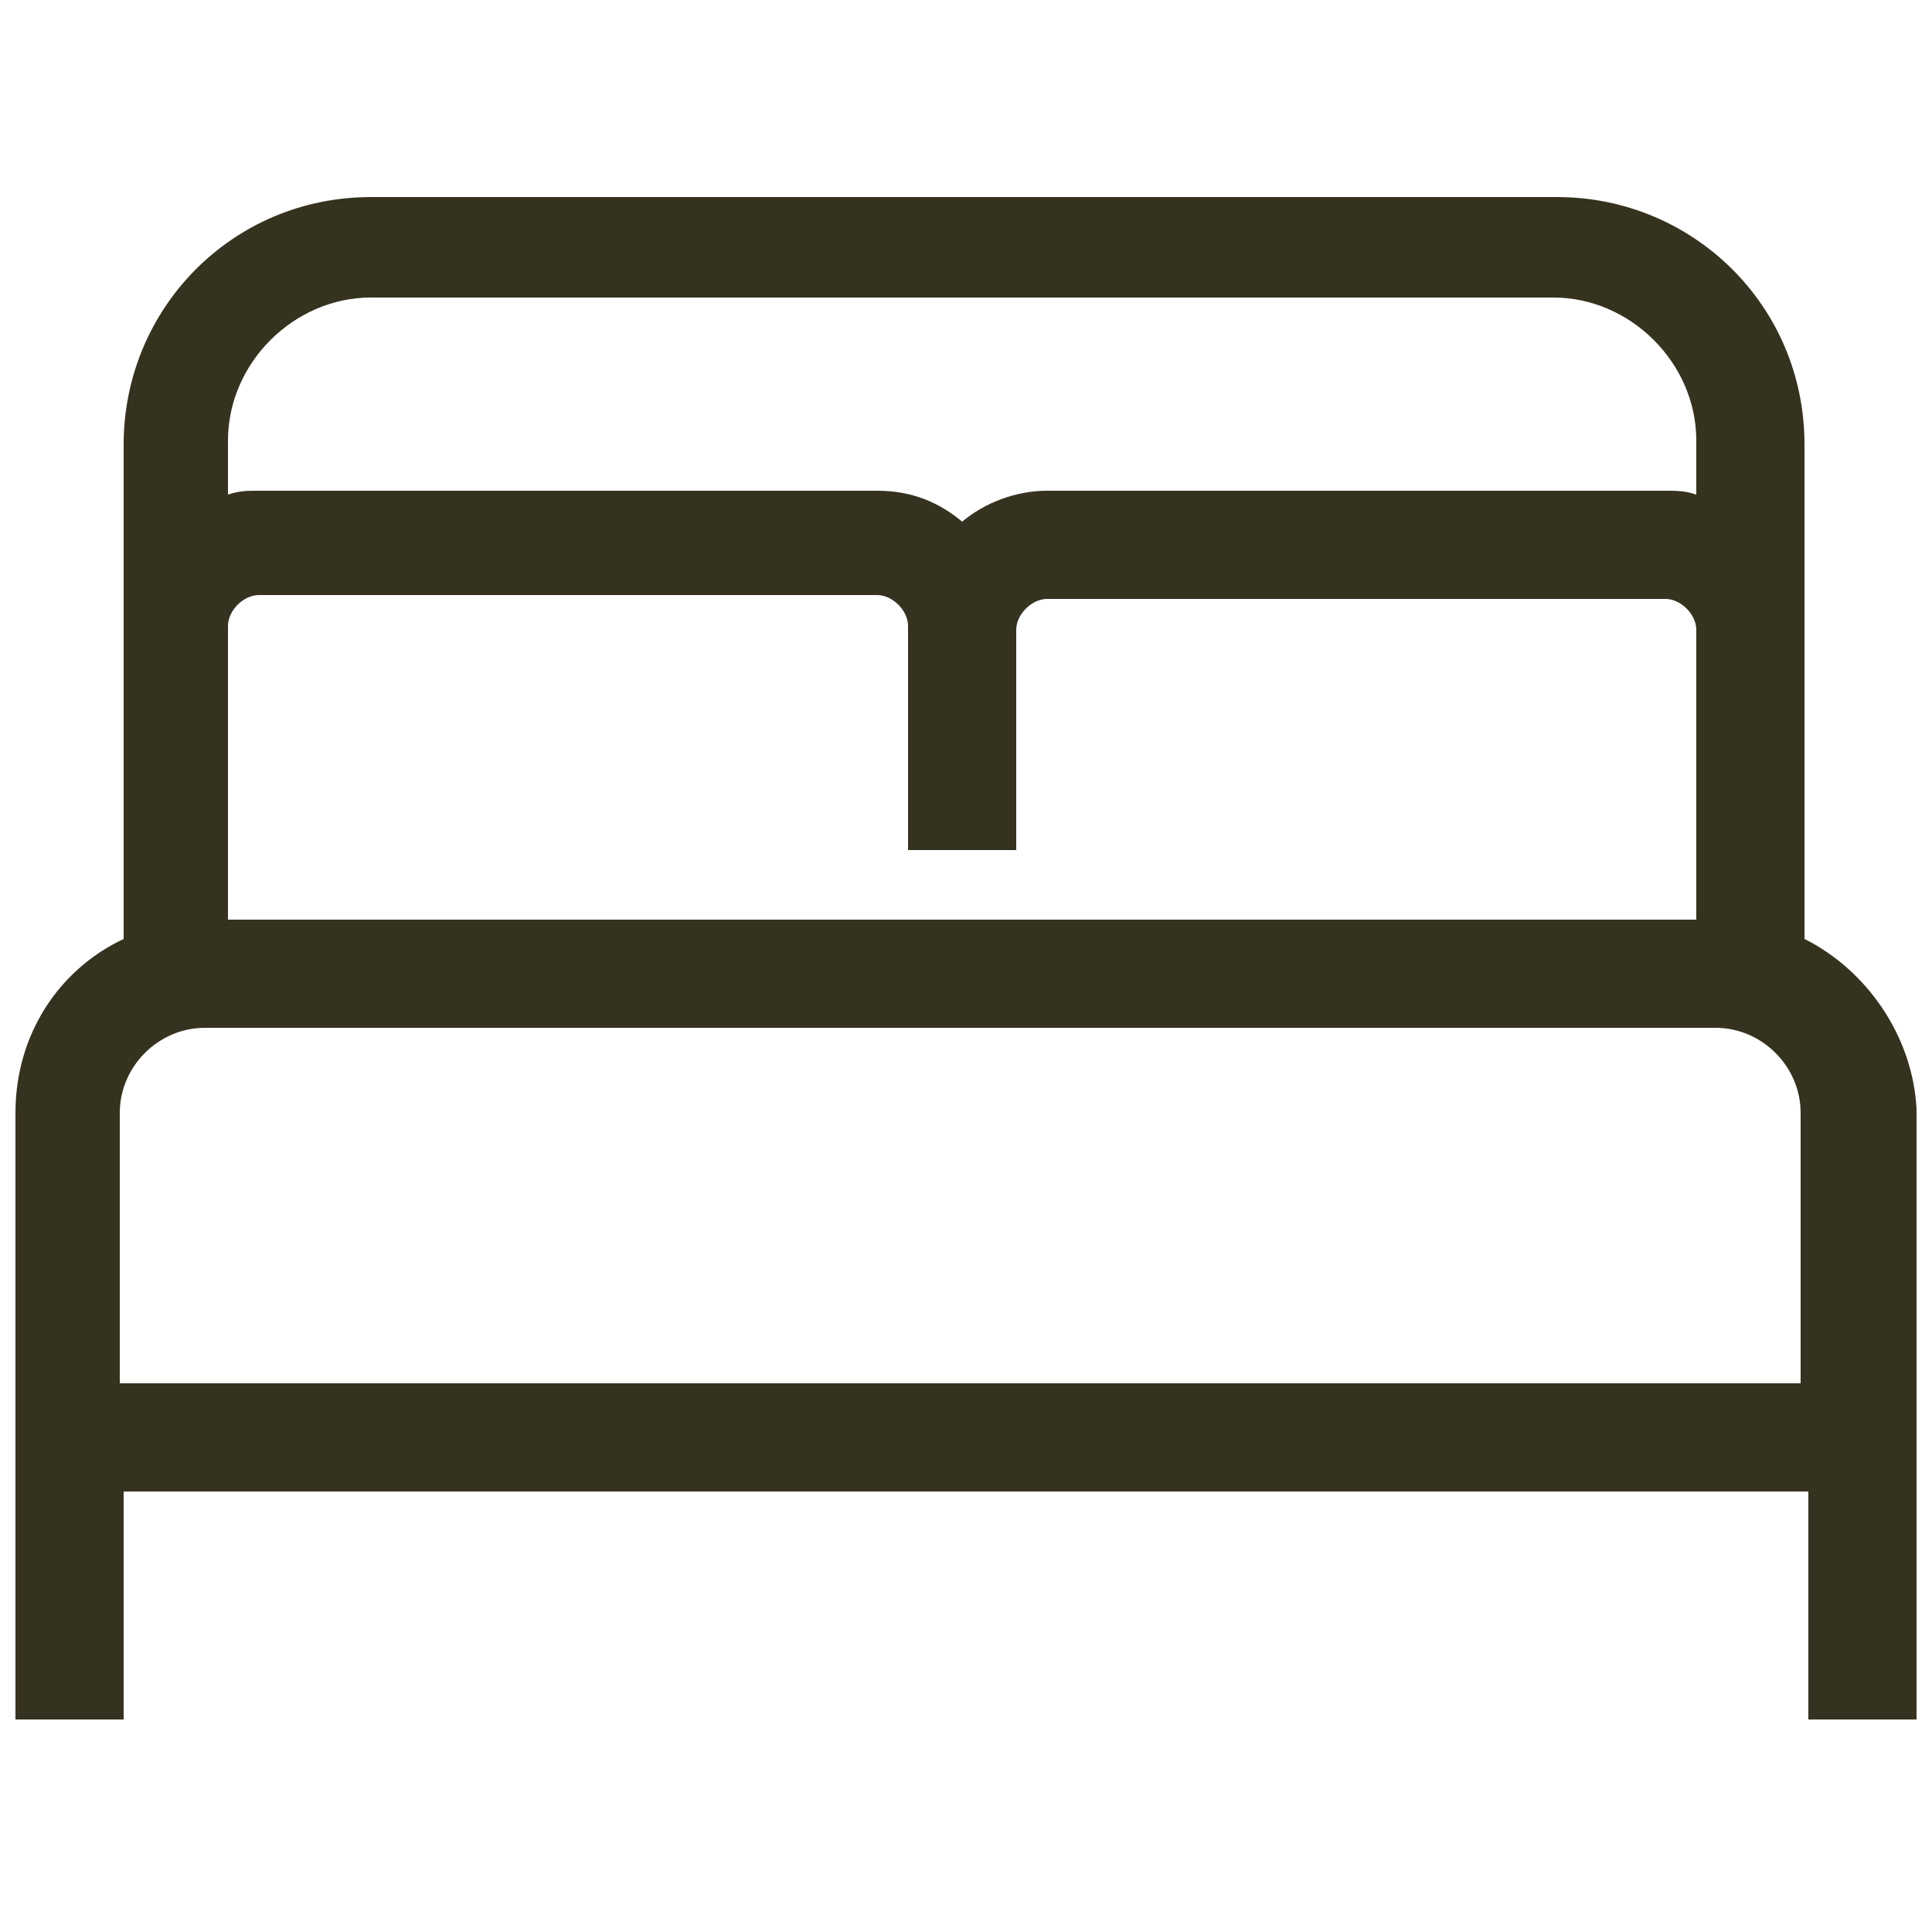 <?xml version="1.0" encoding="utf-8"?>
<!-- Generator: Adobe Illustrator 27.7.0, SVG Export Plug-In . SVG Version: 6.00 Build 0)  -->
<svg version="1.1" id="Calque_1" xmlns="http://www.w3.org/2000/svg" xmlns:xlink="http://www.w3.org/1999/xlink" x="0px" y="0px"
	 viewBox="0 0 50 50" style="enable-background:new 0 0 50 50;" xml:space="preserve">
<style type="text/css">
	.st0{fill:#363220;}
</style>
<path class="st0" d="M46.7,24.3v-1.2v-6.8v-4.8c0-3.6-2.9-6.4-6.4-6.4H9.6c-3.6,0-6.4,2.9-6.4,6.4v4.8v6.8v1.2
	c-1.7,0.8-2.8,2.5-2.8,4.5v15.7h2.8v-5.9h43.6v5.9h2.8V28.7C49.5,26.8,48.3,25.1,46.7,24.3z M9.6,7.7h30.6c2,0,3.7,1.7,3.7,3.7v1.4
	c-0.3-0.1-0.5-0.1-0.8-0.1h-16c-0.8,0-1.6,0.3-2.2,0.8c-0.6-0.5-1.3-0.8-2.2-0.8h-16c-0.3,0-0.5,0-0.8,0.1v-1.4
	C5.9,9.4,7.6,7.7,9.6,7.7z M5.9,16.2c0-0.4,0.4-0.8,0.8-0.8h16c0.4,0,0.8,0.4,0.8,0.8V22h2.8v-5.7c0-0.4,0.4-0.8,0.8-0.8h16
	c0.4,0,0.8,0.4,0.8,0.8v6.8v0.7h-38v-0.7V16.2z M3.1,35.8v-7c0-1.2,1-2.2,2.2-2.2h39.1c1.2,0,2.2,1,2.2,2.2v7H3.1z"/>
</svg>

